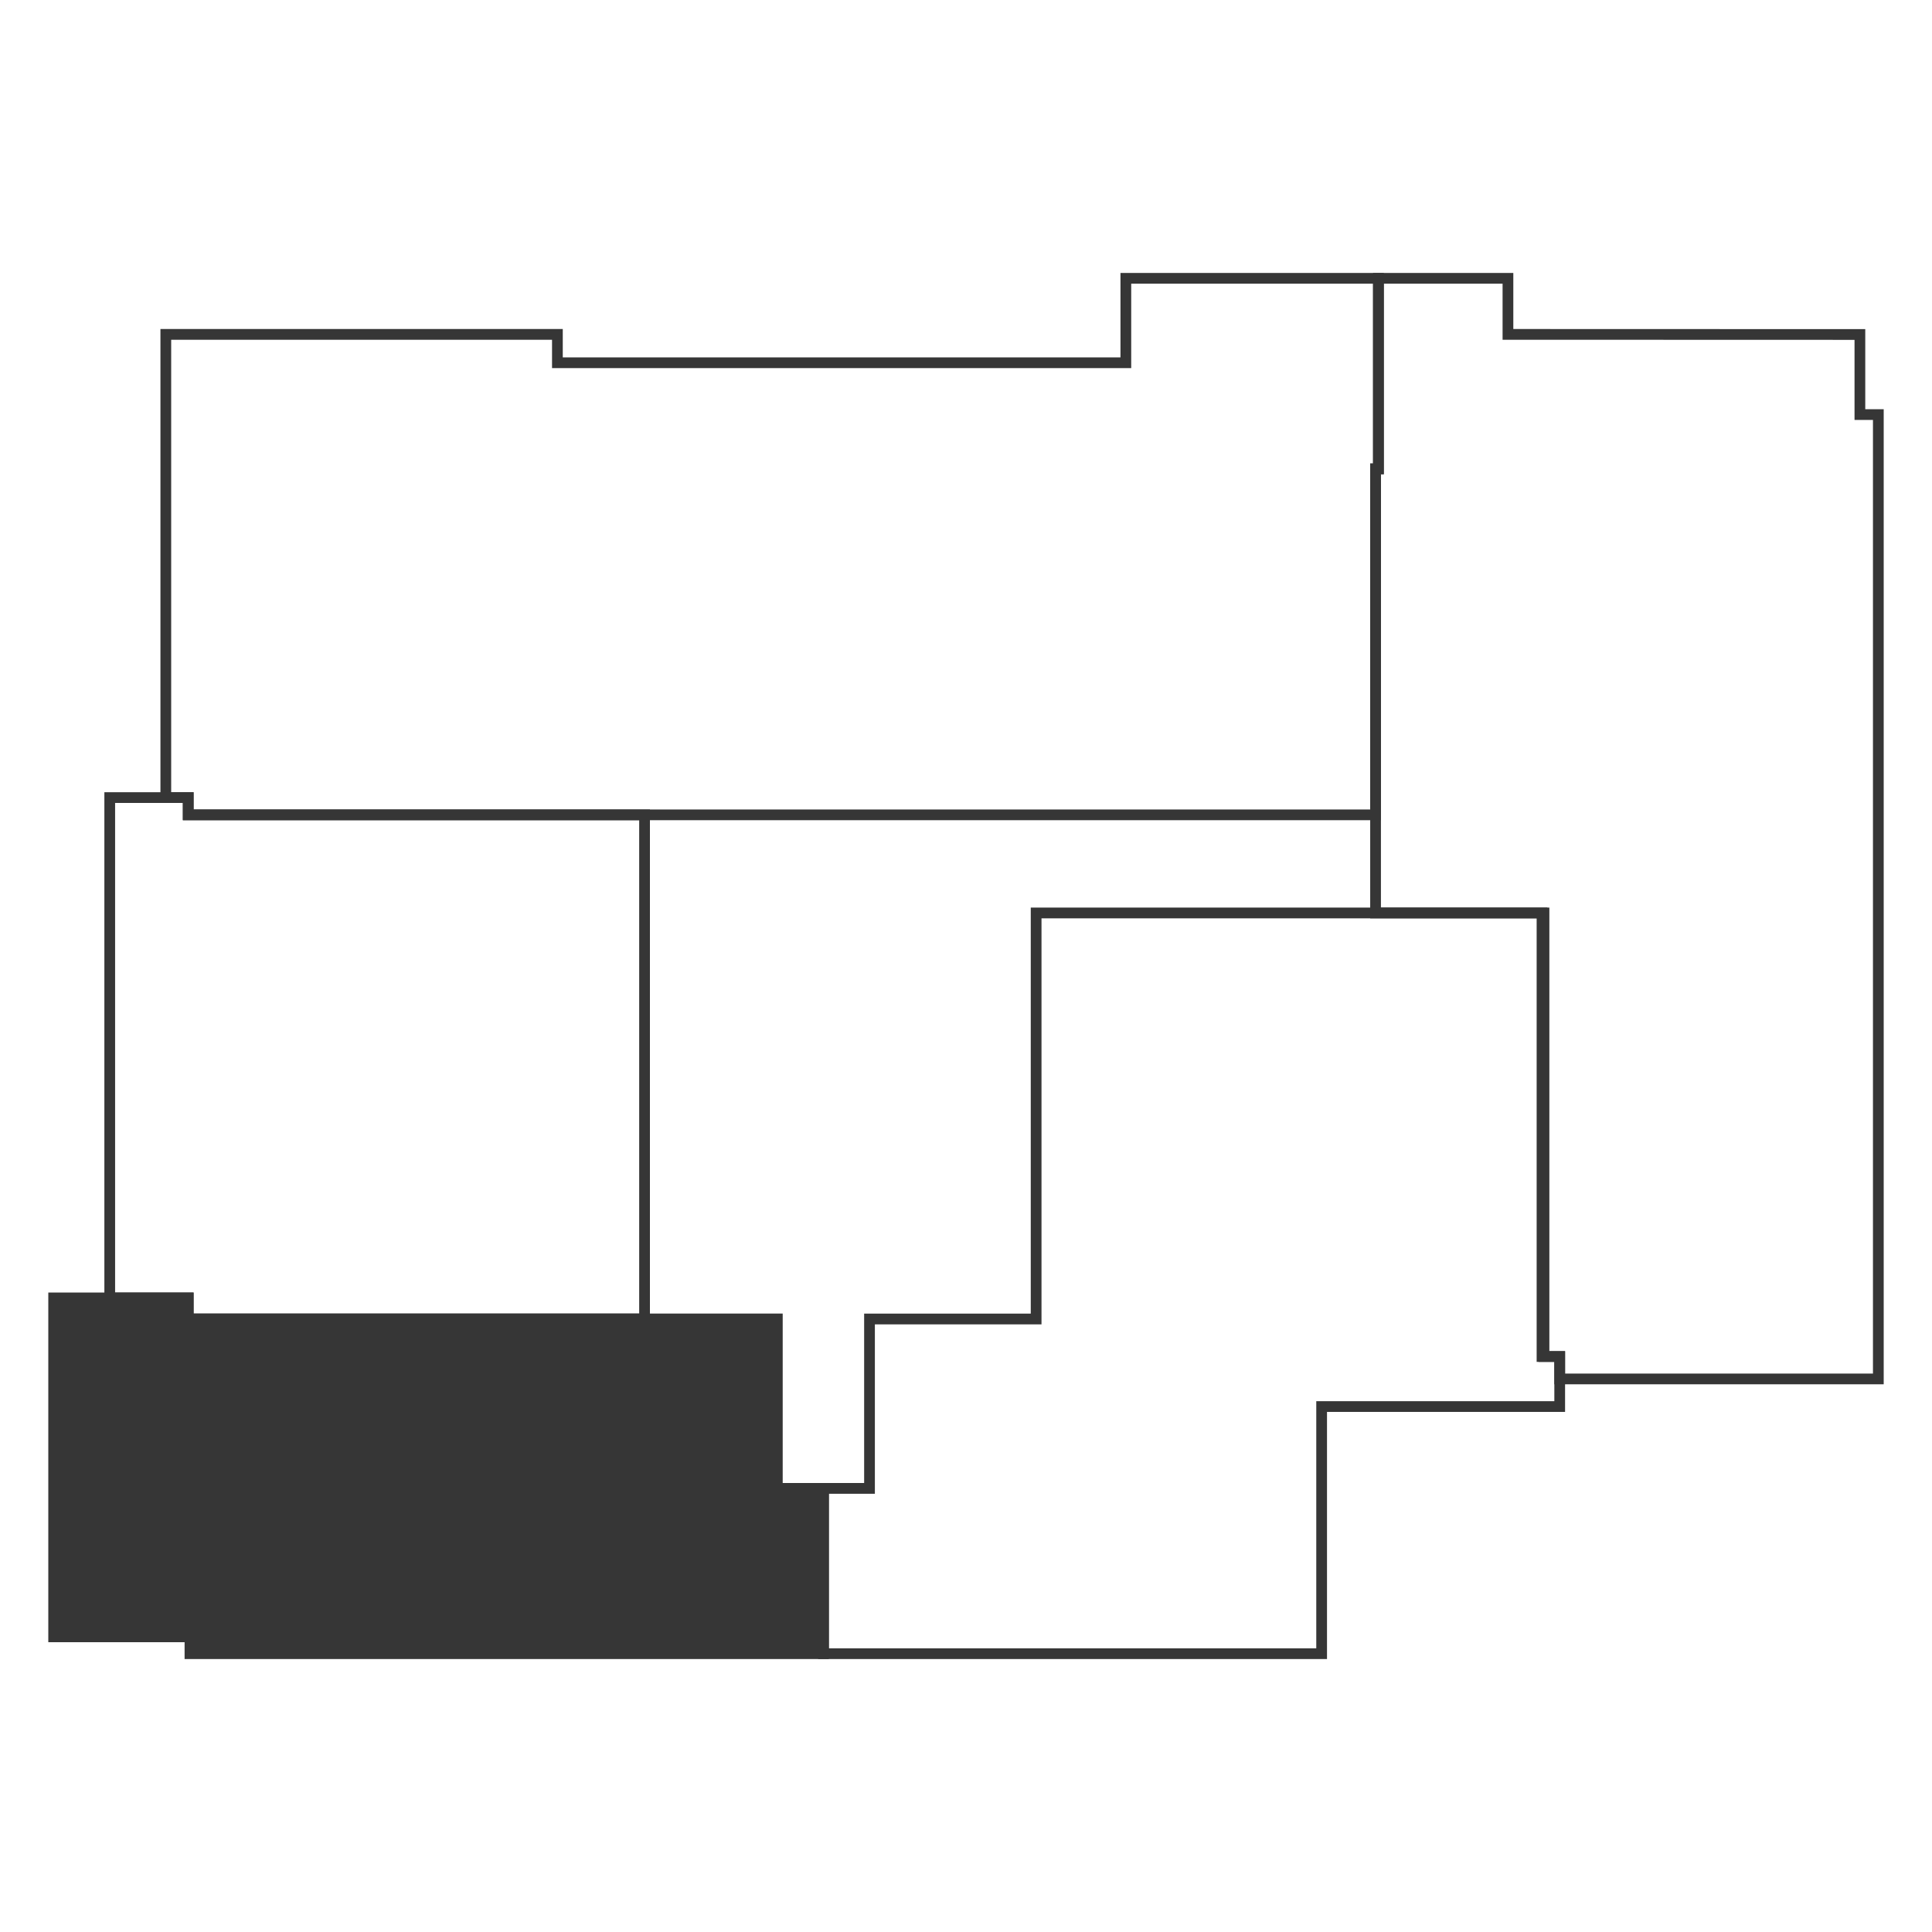 <?xml version="1.0" encoding="utf-8"?>
<!-- Generator: Adobe Illustrator 26.2.1, SVG Export Plug-In . SVG Version: 6.00 Build 0)  -->
<svg version="1.1" id="Слой_1" xmlns="http://www.w3.org/2000/svg" xmlns:xlink="http://www.w3.org/1999/xlink" x="0px" y="0px"
	 viewBox="0 0 90 90" style="enable-background:new 0 0 90 90;" xml:space="preserve">
<style type="text/css">
	.st0{fill:#363636;stroke:#363636;stroke-width:0.5;stroke-linecap:round;stroke-miterlimit:10;}
	.st1{fill:none;stroke:#363636;stroke-width:0.5;stroke-linecap:round;stroke-miterlimit:10;}
</style>
<polygon class="st0" points="2.5,76.251 8.849,76.251 8.849,77.035 38.361,77.035 38.361,69.335 
	36.211,69.335 36.211,61.441 8.768,61.441 8.768,60.46 2.5,60.46 "/>
<polygon class="st1" points="5.112,37.154 5.112,60.46 8.768,60.46 8.768,61.441 
	30.026,61.441 30.026,42.581 30.026,37.959 8.768,37.959 8.768,37.154 "/>
<polygon class="st1" points="7.724,15.577 7.724,37.154 8.768,37.154 8.768,37.959 
	64.079,37.959 64.079,21.841 64.212,21.841 64.212,12.965 52.446,12.965 
	52.446,16.899 25.966,16.899 25.966,15.577 "/>
<polygon class="st1" points="70.246,15.577 70.246,12.965 64.212,12.965 64.212,21.841 
	64.079,21.841 64.079,42.529 71.833,42.529 71.833,63.192 72.657,63.192 
	72.657,64.236 87.5,64.236 87.5,19.313 86.641,19.313 86.641,15.582 "/>
<polygon class="st1" points="61.567,65.522 72.657,65.522 72.657,63.192 71.925,63.192 
	71.925,42.529 48.267,42.529 48.267,61.444 40.505,61.444 40.505,69.335 
	38.361,69.335 38.361,77.035 61.567,77.035 "/>
</svg>
